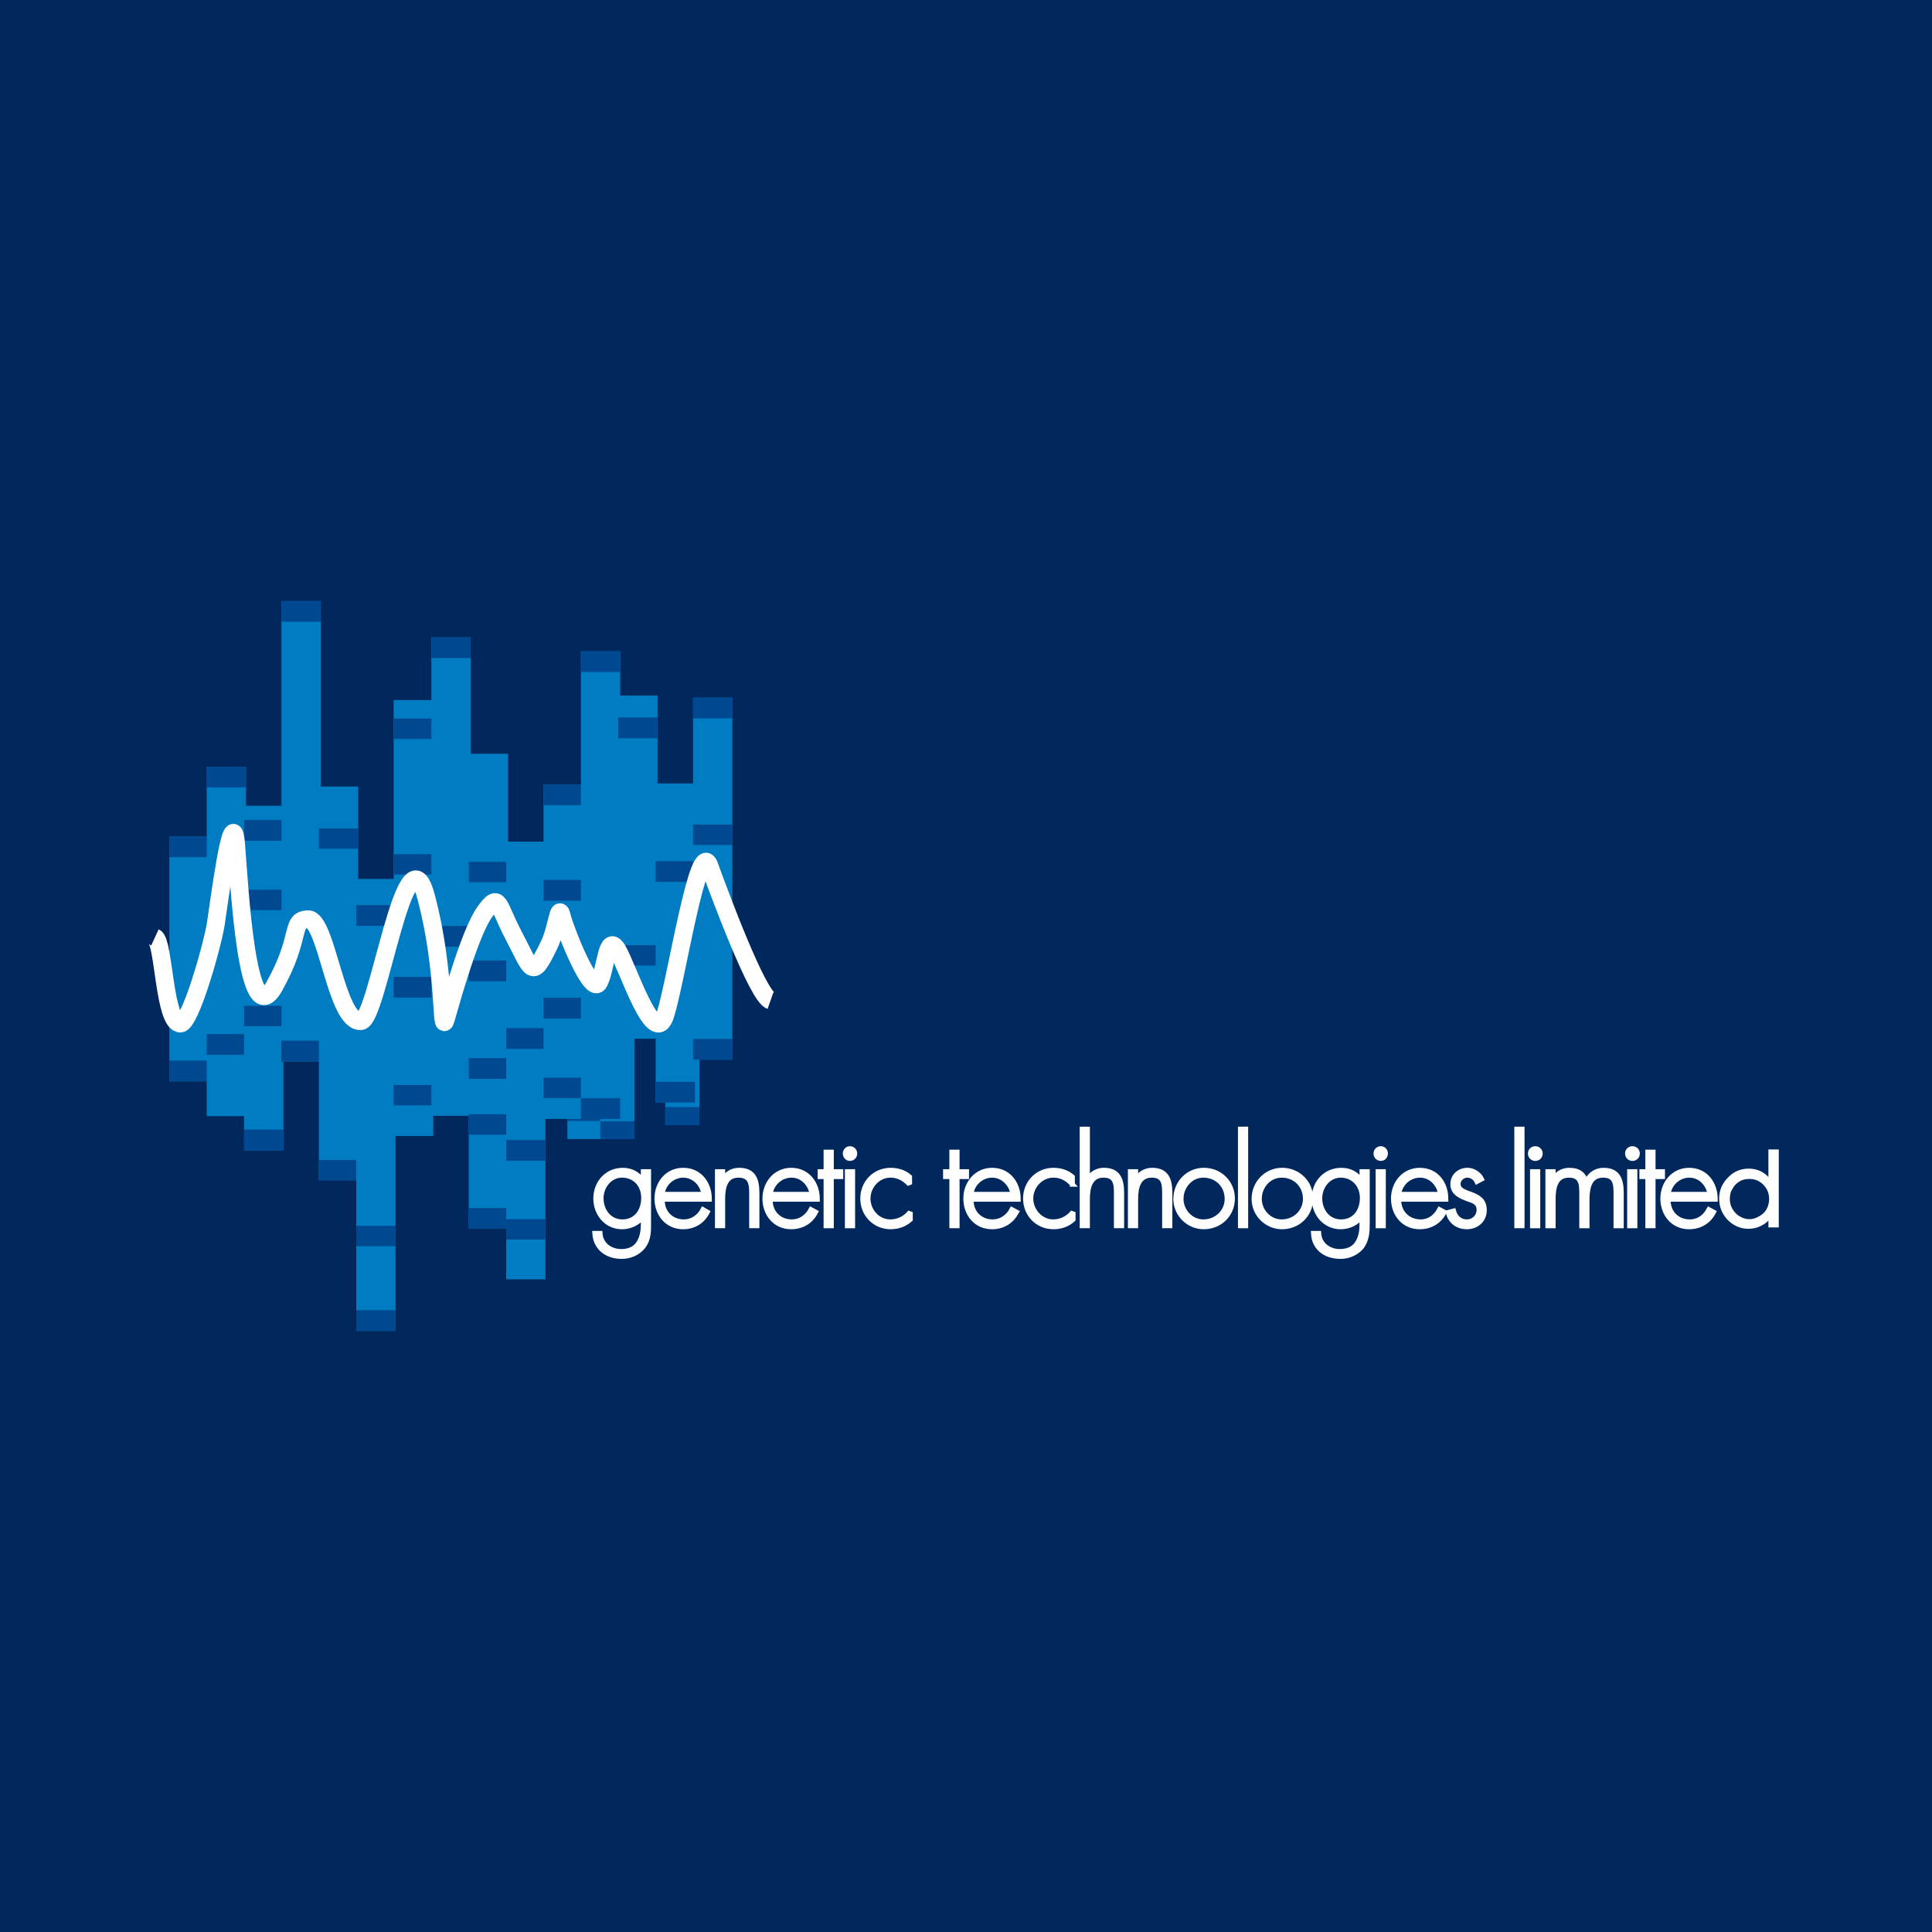<?xml version="1.0" encoding="utf-8"?>
<!-- Generator: Adobe Illustrator 13.0.0, SVG Export Plug-In . SVG Version: 6.00 Build 14948)  -->
<!DOCTYPE svg PUBLIC "-//W3C//DTD SVG 1.0//EN" "http://www.w3.org/TR/2001/REC-SVG-20010904/DTD/svg10.dtd">
<svg version="1.0" id="Layer_1" xmlns="http://www.w3.org/2000/svg" xmlns:xlink="http://www.w3.org/1999/xlink" x="0px" y="0px"
	 width="192.756px" height="192.756px" viewBox="0 0 192.756 192.756" enable-background="new 0 0 192.756 192.756"
	 xml:space="preserve">
<g>
	<polygon fill-rule="evenodd" clip-rule="evenodd" fill="#00285D" points="0,0 192.756,0 192.756,192.756 0,192.756 0,0 	"/>
	
		<polygon fill-rule="evenodd" clip-rule="evenodd" fill="#007CC2" stroke="#007CC2" stroke-width="0.163" stroke-miterlimit="2.613" points="
		56.692,113.561 59.969,113.561 59.969,84.69 56.692,84.69 56.692,113.561 	"/>
	
		<polygon fill-rule="evenodd" clip-rule="evenodd" fill="#004990" stroke="#004990" stroke-width="0.163" stroke-miterlimit="2.613" points="
		56.692,111.752 59.969,111.752 59.969,110.152 56.692,110.152 56.692,111.752 	"/>
	
		<polygon fill-rule="evenodd" clip-rule="evenodd" fill="#007CC2" stroke="#007CC2" stroke-width="0.163" stroke-miterlimit="2.613" points="
		59.969,113.561 63.211,113.561 63.211,73.143 59.969,73.143 59.969,113.561 	"/>
	
		<polygon fill-rule="evenodd" clip-rule="evenodd" fill="#004990" stroke="#004990" stroke-width="0.163" stroke-miterlimit="2.613" points="
		59.969,113.561 63.211,113.561 63.211,111.961 59.969,111.961 59.969,113.561 	"/>
	
		<polygon fill-rule="evenodd" clip-rule="evenodd" fill="#007CC2" stroke="#007CC2" stroke-width="0.163" stroke-miterlimit="2.613" points="
		66.452,112.135 69.694,112.135 69.694,84.622 66.452,84.622 66.452,112.135 	"/>
	
		<polygon fill-rule="evenodd" clip-rule="evenodd" fill="#004990" stroke="#004990" stroke-width="0.163" stroke-miterlimit="2.613" points="
		66.452,112.135 69.694,112.135 69.694,110.533 66.452,110.533 66.452,112.135 	"/>
	
		<path fill-rule="evenodd" clip-rule="evenodd" fill="#FFFFFF" stroke="#FFFFFF" stroke-width="0.496" stroke-miterlimit="2.613" d="
		M64.709,122.047c0,0.836,0,1.566-0.522,2.297c-0.523,0.66-1.325,1.008-2.162,1.008c-1.429,0-2.58-0.799-2.684-2.295h0.523
		c0.07,1.113,1.01,1.809,2.126,1.809c0.663,0,1.325-0.209,1.708-0.801c0.418-0.625,0.488-1.32,0.488-2.051v-0.662h-0.035
		c-0.453,0.662-1.29,1.043-2.092,1.043c-1.568,0-2.614-1.32-2.614-2.816c0-1.564,1.116-2.818,2.684-2.818
		c0.872,0,1.534,0.383,2.022,1.078h0.035V116.9h0.522V122.047L64.709,122.047z M59.969,119.543c0,1.252,0.802,2.365,2.127,2.365
		c1.394,0,2.126-1.113,2.126-2.4c0-1.252-0.836-2.26-2.162-2.26C60.806,117.248,59.969,118.395,59.969,119.543L59.969,119.543z"/>
	
		<path fill-rule="evenodd" clip-rule="evenodd" fill="#FFFFFF" stroke="#FFFFFF" stroke-width="0.496" stroke-miterlimit="2.613" d="
		M66.069,119.646c-0.035,1.357,0.906,2.262,2.161,2.262c0.836,0,1.534-0.486,1.917-1.217l0.418,0.242
		c-0.488,0.939-1.359,1.461-2.405,1.461c-1.604,0-2.614-1.285-2.614-2.816c0-1.496,1.011-2.818,2.614-2.818
		c1.638,0,2.614,1.322,2.614,2.887H66.069L66.069,119.646z M70.217,119.16c-0.104-1.008-0.941-1.912-2.056-1.912
		c-1.081,0-2.022,0.869-2.091,1.912H70.217L70.217,119.16z"/>
	
		<path fill-rule="evenodd" clip-rule="evenodd" fill="#FFFFFF" stroke="#FFFFFF" stroke-width="0.496" stroke-miterlimit="2.613" d="
		M72.1,117.734h0.035c0.314-0.592,0.872-0.975,1.604-0.975c1.395,0,1.778,0.871,1.778,2.262v3.27h-0.523v-3.27
		c0-0.975-0.139-1.773-1.325-1.773c-1.359,0-1.568,1.287-1.568,2.365v2.678h-0.523V116.9H72.1V117.734L72.1,117.734z"/>
	
		<path fill-rule="evenodd" clip-rule="evenodd" fill="#FFFFFF" stroke="#FFFFFF" stroke-width="0.496" stroke-miterlimit="2.613" d="
		M76.84,119.646c-0.035,1.357,0.906,2.262,2.161,2.262c0.837,0,1.534-0.486,1.918-1.217l0.453,0.242
		c-0.488,0.939-1.359,1.461-2.44,1.461c-1.604,0-2.614-1.285-2.614-2.816c0-1.496,1.046-2.818,2.614-2.818
		c1.638,0,2.614,1.322,2.614,2.887H76.84L76.84,119.646z M81.023,119.16c-0.139-1.008-0.941-1.912-2.056-1.912
		c-1.116,0-2.022,0.869-2.126,1.912H81.023L81.023,119.16z"/>
	
		<polygon fill-rule="evenodd" clip-rule="evenodd" fill="#FFFFFF" stroke="#FFFFFF" stroke-width="0.496" stroke-miterlimit="2.613" points="
		82.94,122.291 82.417,122.291 82.417,117.387 81.825,117.387 81.825,116.9 82.417,116.9 82.417,114.951 82.94,114.951 82.94,116.9 
		83.881,116.9 83.881,117.387 82.94,117.387 82.94,122.291 	"/>
	
		<path fill-rule="evenodd" clip-rule="evenodd" fill="#FFFFFF" stroke="#FFFFFF" stroke-width="0.496" stroke-miterlimit="2.613" d="
		M85.276,115.092c0,0.277-0.209,0.486-0.488,0.486c-0.244,0-0.453-0.209-0.453-0.486c0-0.279,0.208-0.488,0.453-0.488
		C85.066,114.604,85.276,114.812,85.276,115.092L85.276,115.092z M84.543,116.9h0.523v5.391h-0.523V116.9L84.543,116.9z"/>
	
		<path fill-rule="evenodd" clip-rule="evenodd" fill="#FFFFFF" stroke="#FFFFFF" stroke-width="0.496" stroke-miterlimit="2.613" d="
		M90.749,118.152c-0.523-0.557-1.116-0.904-1.917-0.904c-1.255,0-2.231,1.113-2.231,2.33s0.941,2.33,2.231,2.33
		c0.767,0,1.499-0.348,1.986-0.975v0.732c-0.557,0.486-1.219,0.729-1.952,0.729c-1.603,0-2.788-1.252-2.788-2.816
		s1.185-2.818,2.788-2.818c0.698,0,1.36,0.209,1.883,0.662V118.152L90.749,118.152z"/>
	
		<polygon fill-rule="evenodd" clip-rule="evenodd" fill="#FFFFFF" stroke="#FFFFFF" stroke-width="0.496" stroke-miterlimit="2.613" points="
		95.489,122.291 94.966,122.291 94.966,117.387 94.339,117.387 94.339,116.9 94.966,116.9 94.966,114.951 95.489,114.951 
		95.489,116.9 96.43,116.9 96.43,117.387 95.489,117.387 95.489,122.291 	"/>
	
		<polygon fill-rule="evenodd" clip-rule="evenodd" fill="#FFFFFF" stroke="#FFFFFF" stroke-width="0.496" stroke-miterlimit="2.613" points="
		164.926,122.291 164.403,122.291 164.403,117.387 163.811,117.387 163.811,116.9 164.403,116.9 164.403,114.951 164.926,114.951 
		164.926,116.9 165.867,116.9 165.867,117.387 164.926,117.387 164.926,122.291 	"/>
	
		<path fill-rule="evenodd" clip-rule="evenodd" fill="#FFFFFF" stroke="#FFFFFF" stroke-width="0.496" stroke-miterlimit="2.613" d="
		M96.883,119.646c-0.035,1.357,0.907,2.262,2.161,2.262c0.837,0,1.534-0.486,1.918-1.217l0.453,0.242
		c-0.522,0.939-1.359,1.461-2.44,1.461c-1.603,0-2.615-1.285-2.615-2.816c0-1.496,1.046-2.818,2.615-2.818
		c1.639,0,2.614,1.322,2.614,2.887H96.883L96.883,119.646z M101.066,119.16c-0.14-1.008-0.977-1.912-2.092-1.912
		c-1.08,0-2.021,0.869-2.091,1.912H101.066L101.066,119.16z"/>
	
		<path fill-rule="evenodd" clip-rule="evenodd" fill="#FFFFFF" stroke="#FFFFFF" stroke-width="0.496" stroke-miterlimit="2.613" d="
		M106.992,118.152c-0.488-0.557-1.115-0.904-1.882-0.904c-1.29,0-2.267,1.113-2.267,2.33s0.977,2.33,2.231,2.33
		c0.767,0,1.499-0.348,1.986-0.975v0.732c-0.522,0.486-1.22,0.729-1.951,0.729c-1.604,0-2.789-1.252-2.789-2.816
		s1.186-2.818,2.789-2.818c0.696,0,1.359,0.209,1.882,0.662V118.152L106.992,118.152z"/>
	
		<path fill-rule="evenodd" clip-rule="evenodd" fill="#FFFFFF" stroke="#FFFFFF" stroke-width="0.496" stroke-miterlimit="2.613" d="
		M108.491,112.656v5.078h0.034c0.314-0.592,0.907-0.975,1.604-0.975c1.394,0,1.777,0.871,1.777,2.262v3.27h-0.522v-3.27
		c0-0.975-0.105-1.773-1.29-1.773c-1.359,0-1.604,1.287-1.604,2.365v2.678h-0.522v-9.635H108.491L108.491,112.656z"/>
	
		<path fill-rule="evenodd" clip-rule="evenodd" fill="#FFFFFF" stroke="#FFFFFF" stroke-width="0.496" stroke-miterlimit="2.613" d="
		M113.302,117.734h0.034c0.314-0.592,0.906-0.975,1.604-0.975c1.395,0,1.778,0.871,1.778,2.262v3.27h-0.523v-3.27
		c0-0.975-0.104-1.773-1.29-1.773c-1.358,0-1.603,1.287-1.603,2.365v2.678h-0.523V116.9h0.523V117.734L113.302,117.734z"/>
	
		<path fill-rule="evenodd" clip-rule="evenodd" fill="#FFFFFF" stroke="#FFFFFF" stroke-width="0.496" stroke-miterlimit="2.613" d="
		M122.957,119.578c0,1.6-1.255,2.816-2.858,2.816c-1.533,0-2.789-1.252-2.789-2.781c0-1.566,1.221-2.854,2.789-2.854
		C121.702,116.76,122.957,117.979,122.957,119.578L122.957,119.578z M117.833,119.613c0,1.217,0.976,2.295,2.231,2.295
		c1.324,0,2.37-1.008,2.37-2.295c0-1.357-1.012-2.365-2.37-2.365C118.774,117.248,117.833,118.361,117.833,119.613L117.833,119.613z
		"/>
	
		<polygon fill-rule="evenodd" clip-rule="evenodd" fill="#FFFFFF" stroke="#FFFFFF" stroke-width="0.496" stroke-miterlimit="2.613" points="
		123.759,112.656 124.281,112.656 124.281,122.291 123.759,122.291 123.759,112.656 	"/>
	
		<polygon fill-rule="evenodd" clip-rule="evenodd" fill="#FFFFFF" stroke="#FFFFFF" stroke-width="0.496" stroke-miterlimit="2.613" points="
		151.331,112.656 151.854,112.656 151.854,122.291 151.331,122.291 151.331,112.656 	"/>
	
		<path fill-rule="evenodd" clip-rule="evenodd" fill="#FFFFFF" stroke="#FFFFFF" stroke-width="0.496" stroke-miterlimit="2.613" d="
		M130.766,119.578c0,1.6-1.256,2.816-2.858,2.816c-1.534,0-2.789-1.252-2.789-2.781c0-1.566,1.22-2.854,2.789-2.854
		C129.51,116.76,130.766,117.979,130.766,119.578L130.766,119.578z M125.642,119.613c0,1.217,0.976,2.295,2.23,2.295
		c1.325,0,2.37-1.008,2.37-2.295c0-1.357-1.011-2.365-2.37-2.365C126.582,117.248,125.642,118.361,125.642,119.613L125.642,119.613z
		"/>
	
		<path fill-rule="evenodd" clip-rule="evenodd" fill="#FFFFFF" stroke="#FFFFFF" stroke-width="0.496" stroke-miterlimit="2.613" d="
		M136.412,122.047c0,0.836-0.035,1.566-0.522,2.297c-0.523,0.66-1.325,1.008-2.161,1.008c-1.43,0-2.615-0.799-2.685-2.295h0.523
		c0.069,1.113,1.01,1.809,2.091,1.809c0.697,0,1.359-0.209,1.743-0.801c0.418-0.625,0.488-1.32,0.488-2.051v-0.662h-0.035
		c-0.453,0.662-1.29,1.043-2.091,1.043c-1.569,0-2.65-1.32-2.65-2.816c0-1.564,1.116-2.818,2.72-2.818
		c0.871,0,1.533,0.383,2.021,1.078h0.035V116.9h0.522V122.047L136.412,122.047z M131.672,119.543c0,1.252,0.801,2.365,2.126,2.365
		c1.395,0,2.126-1.113,2.126-2.4c0-1.252-0.871-2.26-2.16-2.26C132.508,117.248,131.672,118.395,131.672,119.543L131.672,119.543z"
		/>
	
		<path fill-rule="evenodd" clip-rule="evenodd" fill="#FFFFFF" stroke="#FFFFFF" stroke-width="0.496" stroke-miterlimit="2.613" d="
		M138.225,115.092c0,0.277-0.209,0.486-0.453,0.486c-0.278,0-0.488-0.209-0.488-0.486c0-0.279,0.21-0.488,0.488-0.488
		C138.016,114.604,138.225,114.812,138.225,115.092L138.225,115.092z M137.493,116.9h0.522v5.391h-0.522V116.9L137.493,116.9z"/>
	
		<path fill-rule="evenodd" clip-rule="evenodd" fill="#FFFFFF" stroke="#FFFFFF" stroke-width="0.496" stroke-miterlimit="2.613" d="
		M153.666,115.092c0,0.277-0.208,0.486-0.487,0.486c-0.278,0-0.488-0.209-0.488-0.486c0-0.279,0.21-0.488,0.488-0.488
		C153.458,114.604,153.666,114.812,153.666,115.092L153.666,115.092z M152.9,116.9h0.522v5.391H152.9V116.9L152.9,116.9z"/>
	
		<path fill-rule="evenodd" clip-rule="evenodd" fill="#FFFFFF" stroke="#FFFFFF" stroke-width="0.496" stroke-miterlimit="2.613" d="
		M163.357,115.092c0,0.277-0.209,0.486-0.488,0.486s-0.488-0.209-0.488-0.486c0-0.279,0.209-0.488,0.488-0.488
		S163.357,114.812,163.357,115.092L163.357,115.092z M162.59,116.9h0.523v5.391h-0.523V116.9L162.59,116.9z"/>
	
		<path fill-rule="evenodd" clip-rule="evenodd" fill="#FFFFFF" stroke="#FFFFFF" stroke-width="0.496" stroke-miterlimit="2.613" d="
		M139.55,119.646c-0.035,1.357,0.94,2.262,2.195,2.262c0.837,0,1.499-0.486,1.883-1.217l0.453,0.242
		c-0.488,0.939-1.36,1.461-2.44,1.461c-1.604,0-2.614-1.285-2.614-2.816c0-1.496,1.046-2.818,2.614-2.818
		c1.674,0,2.614,1.322,2.614,2.887H139.55L139.55,119.646z M143.732,119.16c-0.14-1.008-0.941-1.912-2.057-1.912
		s-2.021,0.869-2.126,1.912H143.732L143.732,119.16z"/>
	
		<path fill-rule="evenodd" clip-rule="evenodd" fill="#FFFFFF" stroke="#FFFFFF" stroke-width="0.496" stroke-miterlimit="2.613" d="
		M166.425,119.646c-0.035,1.357,0.906,2.262,2.161,2.262c0.871,0,1.533-0.486,1.917-1.217l0.453,0.242
		c-0.488,0.939-1.359,1.461-2.44,1.461c-1.603,0-2.614-1.285-2.614-2.816c0-1.496,1.046-2.818,2.614-2.818
		c1.639,0,2.614,1.322,2.614,2.887H166.425L166.425,119.646z M170.607,119.16c-0.14-1.008-0.94-1.912-2.057-1.912
		c-1.115,0-2.021,0.869-2.126,1.912H170.607L170.607,119.16z"/>
	
		<path fill-rule="evenodd" clip-rule="evenodd" fill="#FFFFFF" stroke="#FFFFFF" stroke-width="0.496" stroke-miterlimit="2.613" d="
		M147.357,117.873c-0.175-0.383-0.558-0.625-0.976-0.625c-0.453,0-0.906,0.383-0.906,0.869c0,1.287,2.614,0.66,2.614,2.609
		c0,1.008-0.768,1.668-1.743,1.668c-0.906,0-1.639-0.521-1.848-1.426l0.522-0.139c0.175,0.627,0.628,1.078,1.325,1.078
		s1.22-0.521,1.22-1.217c0-0.662-0.487-0.871-1.046-1.045c-0.731-0.277-1.568-0.59-1.568-1.494c0-0.836,0.662-1.393,1.465-1.393
		c0.558,0,1.149,0.383,1.394,0.871L147.357,117.873L147.357,117.873z"/>
	
		<path fill-rule="evenodd" clip-rule="evenodd" fill="#FFFFFF" stroke="#FFFFFF" stroke-width="0.334" stroke-miterlimit="2.613" d="
		M177.301,114.848v7.443h-0.698v-0.939c-0.278,0.348-0.592,0.627-0.976,0.801c-0.349,0.174-0.731,0.277-1.186,0.277
		c-0.731,0-1.394-0.277-1.951-0.834c-0.523-0.557-0.802-1.217-0.802-2.018c0-0.766,0.278-1.426,0.836-1.982
		c0.523-0.557,1.186-0.836,1.952-0.836c0.453,0,0.837,0.105,1.186,0.279c0.384,0.209,0.697,0.486,0.94,0.869v-3.061H177.301
		L177.301,114.848z M174.547,117.457c-0.384,0-0.768,0.068-1.081,0.277c-0.313,0.174-0.593,0.453-0.767,0.801
		c-0.209,0.312-0.279,0.695-0.279,1.078s0.07,0.73,0.279,1.078s0.453,0.625,0.767,0.799c0.349,0.209,0.697,0.314,1.081,0.314
		c0.349,0,0.731-0.105,1.046-0.314c0.349-0.174,0.627-0.451,0.802-0.764c0.174-0.314,0.278-0.697,0.278-1.113
		c0-0.592-0.209-1.113-0.627-1.531C175.627,117.664,175.14,117.457,174.547,117.457L174.547,117.457z"/>
	
		<path fill-rule="evenodd" clip-rule="evenodd" fill="#FFFFFF" stroke="#FFFFFF" stroke-width="0.496" stroke-miterlimit="2.613" d="
		M159.976,116.76c-0.696,0-1.289,0.383-1.603,0.975l-0.14,0.279c-0.175-0.801-0.662-1.254-1.673-1.254
		c-0.698,0-1.291,0.383-1.604,0.975l0,0V116.9h-0.522v5.391h0.522v-2.678c0-1.078,0.21-2.365,1.569-2.365
		c1.185,0,1.289,0.799,1.289,1.773v3.27h0.523v-2.783c0.035-1.078,0.278-2.26,1.604-2.26c1.185,0,1.29,0.799,1.29,1.773v3.27h0.522
		v-3.27C161.754,117.631,161.37,116.76,159.976,116.76L159.976,116.76z"/>
	
		<polygon fill-rule="evenodd" clip-rule="evenodd" fill="#007CC2" stroke="#007CC2" stroke-width="0.188" stroke-miterlimit="2.613" points="
		16.989,107.787 20.719,107.787 20.719,83.543 16.989,83.543 16.989,107.787 	"/>
	
		<polygon fill-rule="evenodd" clip-rule="evenodd" fill="#004990" stroke="#004990" stroke-width="0.188" stroke-miterlimit="2.613" points="
		16.989,85.421 20.719,85.421 20.719,83.543 16.989,83.543 16.989,85.421 	"/>
	
		<polygon fill-rule="evenodd" clip-rule="evenodd" fill="#004990" stroke="#004990" stroke-width="0.188" stroke-miterlimit="2.613" points="
		16.989,107.787 20.719,107.787 20.719,105.908 16.989,105.908 16.989,107.787 	"/>
	
		<polygon fill-rule="evenodd" clip-rule="evenodd" fill="#007CC2" stroke="#007CC2" stroke-width="0.188" stroke-miterlimit="2.613" points="
		20.719,111.264 24.449,111.264 24.449,76.621 20.719,76.621 20.719,111.264 	"/>
	
		<polygon fill-rule="evenodd" clip-rule="evenodd" fill="#004990" stroke="#004990" stroke-width="0.188" stroke-miterlimit="2.613" points="
		20.719,78.464 24.449,78.464 24.449,76.621 20.719,76.621 20.719,78.464 	"/>
	
		<polygon fill-rule="evenodd" clip-rule="evenodd" fill="#004990" stroke="#004990" stroke-width="0.188" stroke-miterlimit="2.613" points="
		20.719,105.143 24.449,105.143 24.449,103.266 20.719,103.266 20.719,105.143 	"/>
	
		<polygon fill-rule="evenodd" clip-rule="evenodd" fill="#007CC2" stroke="#007CC2" stroke-width="0.188" stroke-miterlimit="2.613" points="
		24.449,114.674 28.178,114.674 28.178,80.482 24.449,80.482 24.449,114.674 	"/>
	
		<polygon fill-rule="evenodd" clip-rule="evenodd" fill="#004990" stroke="#004990" stroke-width="0.188" stroke-miterlimit="2.613" points="
		24.449,83.787 28.178,83.787 28.178,81.908 24.449,81.908 24.449,83.787 	"/>
	
		<polygon fill-rule="evenodd" clip-rule="evenodd" fill="#004990" stroke="#004990" stroke-width="0.188" stroke-miterlimit="2.613" points="
		24.449,90.708 28.178,90.708 28.178,88.865 24.449,88.865 24.449,90.708 	"/>
	
		<polygon fill-rule="evenodd" clip-rule="evenodd" fill="#004990" stroke="#004990" stroke-width="0.188" stroke-miterlimit="2.613" points="
		24.449,102.291 28.178,102.291 28.178,100.447 24.449,100.447 24.449,102.291 	"/>
	
		<polygon fill-rule="evenodd" clip-rule="evenodd" fill="#004990" stroke="#004990" stroke-width="0.188" stroke-miterlimit="2.613" points="
		24.449,114.674 28.178,114.674 28.178,112.795 24.449,112.795 24.449,114.674 	"/>
	
		<polygon fill-rule="evenodd" clip-rule="evenodd" fill="#007CC2" stroke="#007CC2" stroke-width="0.188" stroke-miterlimit="2.613" points="
		28.178,105.805 31.909,105.805 31.909,60.064 28.178,60.064 28.178,105.805 	"/>
	
		<polygon fill-rule="evenodd" clip-rule="evenodd" fill="#004990" stroke="#004990" stroke-width="0.188" stroke-miterlimit="2.613" points="
		28.178,61.942 31.909,61.942 31.909,60.064 28.178,60.064 28.178,61.942 	"/>
	
		<polygon fill-rule="evenodd" clip-rule="evenodd" fill="#004990" stroke="#004990" stroke-width="0.188" stroke-miterlimit="2.613" points="
		28.178,105.805 31.909,105.805 31.909,103.961 28.178,103.961 28.178,105.805 	"/>
	
		<polygon fill-rule="evenodd" clip-rule="evenodd" fill="#004990" stroke="#004990" stroke-width="0.188" stroke-miterlimit="2.613" points="
		28.178,105.805 31.909,105.805 31.909,103.926 28.178,103.926 28.178,105.805 	"/>
	
		<polygon fill-rule="evenodd" clip-rule="evenodd" fill="#007CC2" stroke="#007CC2" stroke-width="0.188" stroke-miterlimit="2.613" points="
		31.909,117.664 35.638,117.664 35.638,78.569 31.909,78.569 31.909,117.664 	"/>
	
		<polygon fill-rule="evenodd" clip-rule="evenodd" fill="#004990" stroke="#004990" stroke-width="0.188" stroke-miterlimit="2.613" points="
		31.909,84.586 35.638,84.586 35.638,82.743 31.909,82.743 31.909,84.586 	"/>
	
		<polygon fill-rule="evenodd" clip-rule="evenodd" fill="#004990" stroke="#004990" stroke-width="0.188" stroke-miterlimit="2.613" points="
		31.909,117.664 35.638,117.664 35.638,115.822 31.909,115.822 31.909,117.664 	"/>
	
		<polygon fill-rule="evenodd" clip-rule="evenodd" fill="#007CC2" stroke="#007CC2" stroke-width="0.188" stroke-miterlimit="2.613" points="
		35.638,132.691 39.368,132.691 39.368,87.786 35.638,87.786 35.638,132.691 	"/>
	
		<polygon fill-rule="evenodd" clip-rule="evenodd" fill="#004990" stroke="#004990" stroke-width="0.188" stroke-miterlimit="2.613" points="
		35.638,92.273 39.368,92.273 39.368,90.395 35.638,90.395 35.638,92.273 	"/>
	
		<polygon fill-rule="evenodd" clip-rule="evenodd" fill="#004990" stroke="#004990" stroke-width="0.188" stroke-miterlimit="2.613" points="
		35.638,124.238 39.368,124.238 39.368,122.395 35.638,122.395 35.638,124.238 	"/>
	
		<polygon fill-rule="evenodd" clip-rule="evenodd" fill="#004990" stroke="#004990" stroke-width="0.188" stroke-miterlimit="2.613" points="
		35.638,132.691 39.368,132.691 39.368,130.812 35.638,130.812 35.638,132.691 	"/>
	
		<polygon fill-rule="evenodd" clip-rule="evenodd" fill="#007CC2" stroke="#007CC2" stroke-width="0.188" stroke-miterlimit="2.613" points="
		39.368,113.248 43.133,113.248 43.133,69.942 39.368,69.942 39.368,113.248 	"/>
	
		<polygon fill-rule="evenodd" clip-rule="evenodd" fill="#004990" stroke="#004990" stroke-width="0.188" stroke-miterlimit="2.613" points="
		39.368,73.63 43.133,73.63 43.133,71.786 39.368,71.786 39.368,73.63 	"/>
	
		<polygon fill-rule="evenodd" clip-rule="evenodd" fill="#004990" stroke="#004990" stroke-width="0.188" stroke-miterlimit="2.613" points="
		39.368,110.188 43.133,110.188 43.133,108.344 39.368,108.344 39.368,110.188 	"/>
	
		<polygon fill-rule="evenodd" clip-rule="evenodd" fill="#004990" stroke="#004990" stroke-width="0.188" stroke-miterlimit="2.613" points="
		39.368,99.438 43.133,99.438 43.133,97.561 39.368,97.561 39.368,99.438 	"/>
	
		<polygon fill-rule="evenodd" clip-rule="evenodd" fill="#004990" stroke="#004990" stroke-width="0.188" stroke-miterlimit="2.613" points="
		39.368,87.16 43.133,87.16 43.133,85.317 39.368,85.317 39.368,87.16 	"/>
	
		<polygon fill-rule="evenodd" clip-rule="evenodd" fill="#007CC2" stroke="#007CC2" stroke-width="0.188" stroke-miterlimit="2.613" points="
		43.133,111.23 46.862,111.23 46.862,63.682 43.133,63.682 43.133,111.23 	"/>
	
		<polygon fill-rule="evenodd" clip-rule="evenodd" fill="#004990" stroke="#004990" stroke-width="0.188" stroke-miterlimit="2.613" points="
		43.133,65.56 46.862,65.56 46.862,63.682 43.133,63.682 43.133,65.56 	"/>
	
		<polygon fill-rule="evenodd" clip-rule="evenodd" fill="#004990" stroke="#004990" stroke-width="0.188" stroke-miterlimit="2.613" points="
		43.133,94.36 46.862,94.36 46.862,92.482 43.133,92.482 43.133,94.36 	"/>
	
		<polygon fill-rule="evenodd" clip-rule="evenodd" fill="#007CC2" stroke="#007CC2" stroke-width="0.188" stroke-miterlimit="2.613" points="
		46.862,122.5 50.593,122.5 50.593,75.299 46.862,75.299 46.862,122.5 	"/>
	
		<polygon fill-rule="evenodd" clip-rule="evenodd" fill="#004990" stroke="#004990" stroke-width="0.188" stroke-miterlimit="2.613" points="
		46.862,87.925 50.593,87.925 50.593,86.082 46.862,86.082 46.862,87.925 	"/>
	
		<polygon fill-rule="evenodd" clip-rule="evenodd" fill="#004990" stroke="#004990" stroke-width="0.188" stroke-miterlimit="2.613" points="
		46.862,97.803 50.593,97.803 50.593,95.925 46.862,95.925 46.862,97.803 	"/>
	
		<polygon fill-rule="evenodd" clip-rule="evenodd" fill="#004990" stroke="#004990" stroke-width="0.188" stroke-miterlimit="2.613" points="
		46.862,107.543 50.593,107.543 50.593,105.664 46.862,105.664 46.862,107.543 	"/>
	
		<polygon fill-rule="evenodd" clip-rule="evenodd" fill="#004990" stroke="#004990" stroke-width="0.188" stroke-miterlimit="2.613" points="
		46.862,113.109 50.593,113.109 50.593,111.264 46.862,111.264 46.862,113.109 	"/>
	
		<polygon fill-rule="evenodd" clip-rule="evenodd" fill="#004990" stroke="#004990" stroke-width="0.188" stroke-miterlimit="2.613" points="
		46.862,122.5 50.593,122.5 50.593,120.621 46.862,120.621 46.862,122.5 	"/>
	
		<polygon fill-rule="evenodd" clip-rule="evenodd" fill="#007CC2" stroke="#007CC2" stroke-width="0.188" stroke-miterlimit="2.613" points="
		50.593,127.543 54.322,127.543 54.322,84.065 50.593,84.065 50.593,127.543 	"/>
	
		<polygon fill-rule="evenodd" clip-rule="evenodd" fill="#004990" stroke="#004990" stroke-width="0.188" stroke-miterlimit="2.613" points="
		50.593,123.578 54.322,123.578 54.322,121.734 50.593,121.734 50.593,123.578 	"/>
	
		<polygon fill-rule="evenodd" clip-rule="evenodd" fill="#004990" stroke="#004990" stroke-width="0.188" stroke-miterlimit="2.613" points="
		50.593,115.717 54.322,115.717 54.322,113.838 50.593,113.838 50.593,115.717 	"/>
	
		<polygon fill-rule="evenodd" clip-rule="evenodd" fill="#004990" stroke="#004990" stroke-width="0.188" stroke-miterlimit="2.613" points="
		50.593,104.553 54.322,104.553 54.322,102.674 50.593,102.674 50.593,104.553 	"/>
	
		<polygon fill-rule="evenodd" clip-rule="evenodd" fill="#007CC2" stroke="#007CC2" stroke-width="0.188" stroke-miterlimit="2.613" points="
		54.322,111.543 58.052,111.543 58.052,78.36 54.322,78.36 54.322,111.543 	"/>
	
		<polygon fill-rule="evenodd" clip-rule="evenodd" fill="#004990" stroke="#004990" stroke-width="0.188" stroke-miterlimit="2.613" points="
		54.322,80.239 58.052,80.239 58.052,78.36 54.322,78.36 54.322,80.239 	"/>
	
		<polygon fill-rule="evenodd" clip-rule="evenodd" fill="#004990" stroke="#004990" stroke-width="0.188" stroke-miterlimit="2.613" points="
		54.322,89.769 58.052,89.769 58.052,87.891 54.322,87.891 54.322,89.769 	"/>
	
		<polygon fill-rule="evenodd" clip-rule="evenodd" fill="#004990" stroke="#004990" stroke-width="0.188" stroke-miterlimit="2.613" points="
		54.322,101.525 58.052,101.525 58.052,99.646 54.322,99.646 54.322,101.525 	"/>
	
		<polygon fill-rule="evenodd" clip-rule="evenodd" fill="#004990" stroke="#004990" stroke-width="0.188" stroke-miterlimit="2.613" points="
		54.322,109.457 58.052,109.457 58.052,107.613 54.322,107.613 54.322,109.457 	"/>
	
		<polygon fill-rule="evenodd" clip-rule="evenodd" fill="#007CC2" stroke="#007CC2" stroke-width="0.188" stroke-miterlimit="2.613" points="
		58.052,111.543 61.782,111.543 61.782,65.073 58.052,65.073 58.052,111.543 	"/>
	
		<polygon fill-rule="evenodd" clip-rule="evenodd" fill="#004990" stroke="#004990" stroke-width="0.188" stroke-miterlimit="2.613" points="
		58.052,66.952 61.782,66.952 61.782,65.073 58.052,65.073 58.052,66.952 	"/>
	
		<polygon fill-rule="evenodd" clip-rule="evenodd" fill="#004990" stroke="#004990" stroke-width="0.188" stroke-miterlimit="2.613" points="
		58.052,111.543 61.782,111.543 61.782,109.664 58.052,109.664 58.052,111.543 	"/>
	
		<polygon fill-rule="evenodd" clip-rule="evenodd" fill="#007CC2" stroke="#007CC2" stroke-width="0.188" stroke-miterlimit="2.613" points="
		61.782,103.543 65.511,103.543 65.511,69.49 61.782,69.49 61.782,103.543 	"/>
	
		<polygon fill-rule="evenodd" clip-rule="evenodd" fill="#004990" stroke="#004990" stroke-width="0.188" stroke-miterlimit="2.613" points="
		61.782,73.56 65.511,73.56 65.511,71.682 61.782,71.682 61.782,73.56 	"/>
	
		<polygon fill-rule="evenodd" clip-rule="evenodd" fill="#004990" stroke="#004990" stroke-width="0.188" stroke-miterlimit="2.613" points="
		61.782,96.239 65.511,96.239 65.511,94.395 61.782,94.395 61.782,96.239 	"/>
	
		<polygon fill-rule="evenodd" clip-rule="evenodd" fill="#007CC2" stroke="#007CC2" stroke-width="0.188" stroke-miterlimit="2.613" points="
		65.511,109.908 69.241,109.908 69.241,78.256 65.511,78.256 65.511,109.908 	"/>
	
		<polygon fill-rule="evenodd" clip-rule="evenodd" fill="#004990" stroke="#004990" stroke-width="0.188" stroke-miterlimit="2.613" points="
		65.511,87.891 69.241,87.891 69.241,86.012 65.511,86.012 65.511,87.891 	"/>
	
		<polygon fill-rule="evenodd" clip-rule="evenodd" fill="#004990" stroke="#004990" stroke-width="0.188" stroke-miterlimit="2.613" points="
		65.511,109.908 69.241,109.908 69.241,108.029 65.511,108.029 65.511,109.908 	"/>
	
		<polygon fill-rule="evenodd" clip-rule="evenodd" fill="#007CC2" stroke="#007CC2" stroke-width="0.188" stroke-miterlimit="2.613" points="
		69.241,105.629 72.971,105.629 72.971,69.699 69.241,69.699 69.241,105.629 	"/>
	
		<polygon fill-rule="evenodd" clip-rule="evenodd" fill="#004990" stroke="#004990" stroke-width="0.188" stroke-miterlimit="2.613" points="
		69.241,71.578 72.971,71.578 72.971,69.699 69.241,69.699 69.241,71.578 	"/>
	
		<polygon fill-rule="evenodd" clip-rule="evenodd" fill="#004990" stroke="#004990" stroke-width="0.188" stroke-miterlimit="2.613" points="
		69.241,105.629 72.971,105.629 72.971,103.752 69.241,103.752 69.241,105.629 	"/>
	
		<polygon fill-rule="evenodd" clip-rule="evenodd" fill="#004990" stroke="#004990" stroke-width="0.188" stroke-miterlimit="2.613" points="
		69.241,84.204 72.971,84.204 72.971,82.36 69.241,82.36 69.241,84.204 	"/>
	<path fill="none" stroke="#FFFFFF" stroke-width="1.783" stroke-miterlimit="2.613" d="M15.456,93.526
		c0.906,0.417,0.906,8.591,2.545,8.591c0.976,0,3.137-7.583,3.521-9.879c0.349-2.295,1.638-12.313,2.021-8.139
		c0.349,4.209,1.082,19.27,3.834,14.295c2.789-4.974,1.534-6.608,3.347-6.678c1.882-0.104,2.789,10.4,5.298,10.156
		c1.674-0.139,4.462-20,6.484-12.417s1.429,14.157,1.987,12.175c0.558-1.949,2.405-8.592,3.869-10.645
		c1.464-2.052,1.255-0.73,2.928,2.435c1.778,3.374,1.778,4.452,3.486,0.87c0.837-1.704,0.941-4.348,1.29-2.817
		c0.383,1.496,2.963,7.964,3.695,6.539c0.732-1.425,0.767-5.008,1.847-3.234c1.046,1.774,3.661,10.017,4.776,6.47
		c1.115-3.549,3.312-17.914,4.392-14.854c1.116,3.096,4.811,12.975,6.1,13.428"/>
</g>
</svg>
